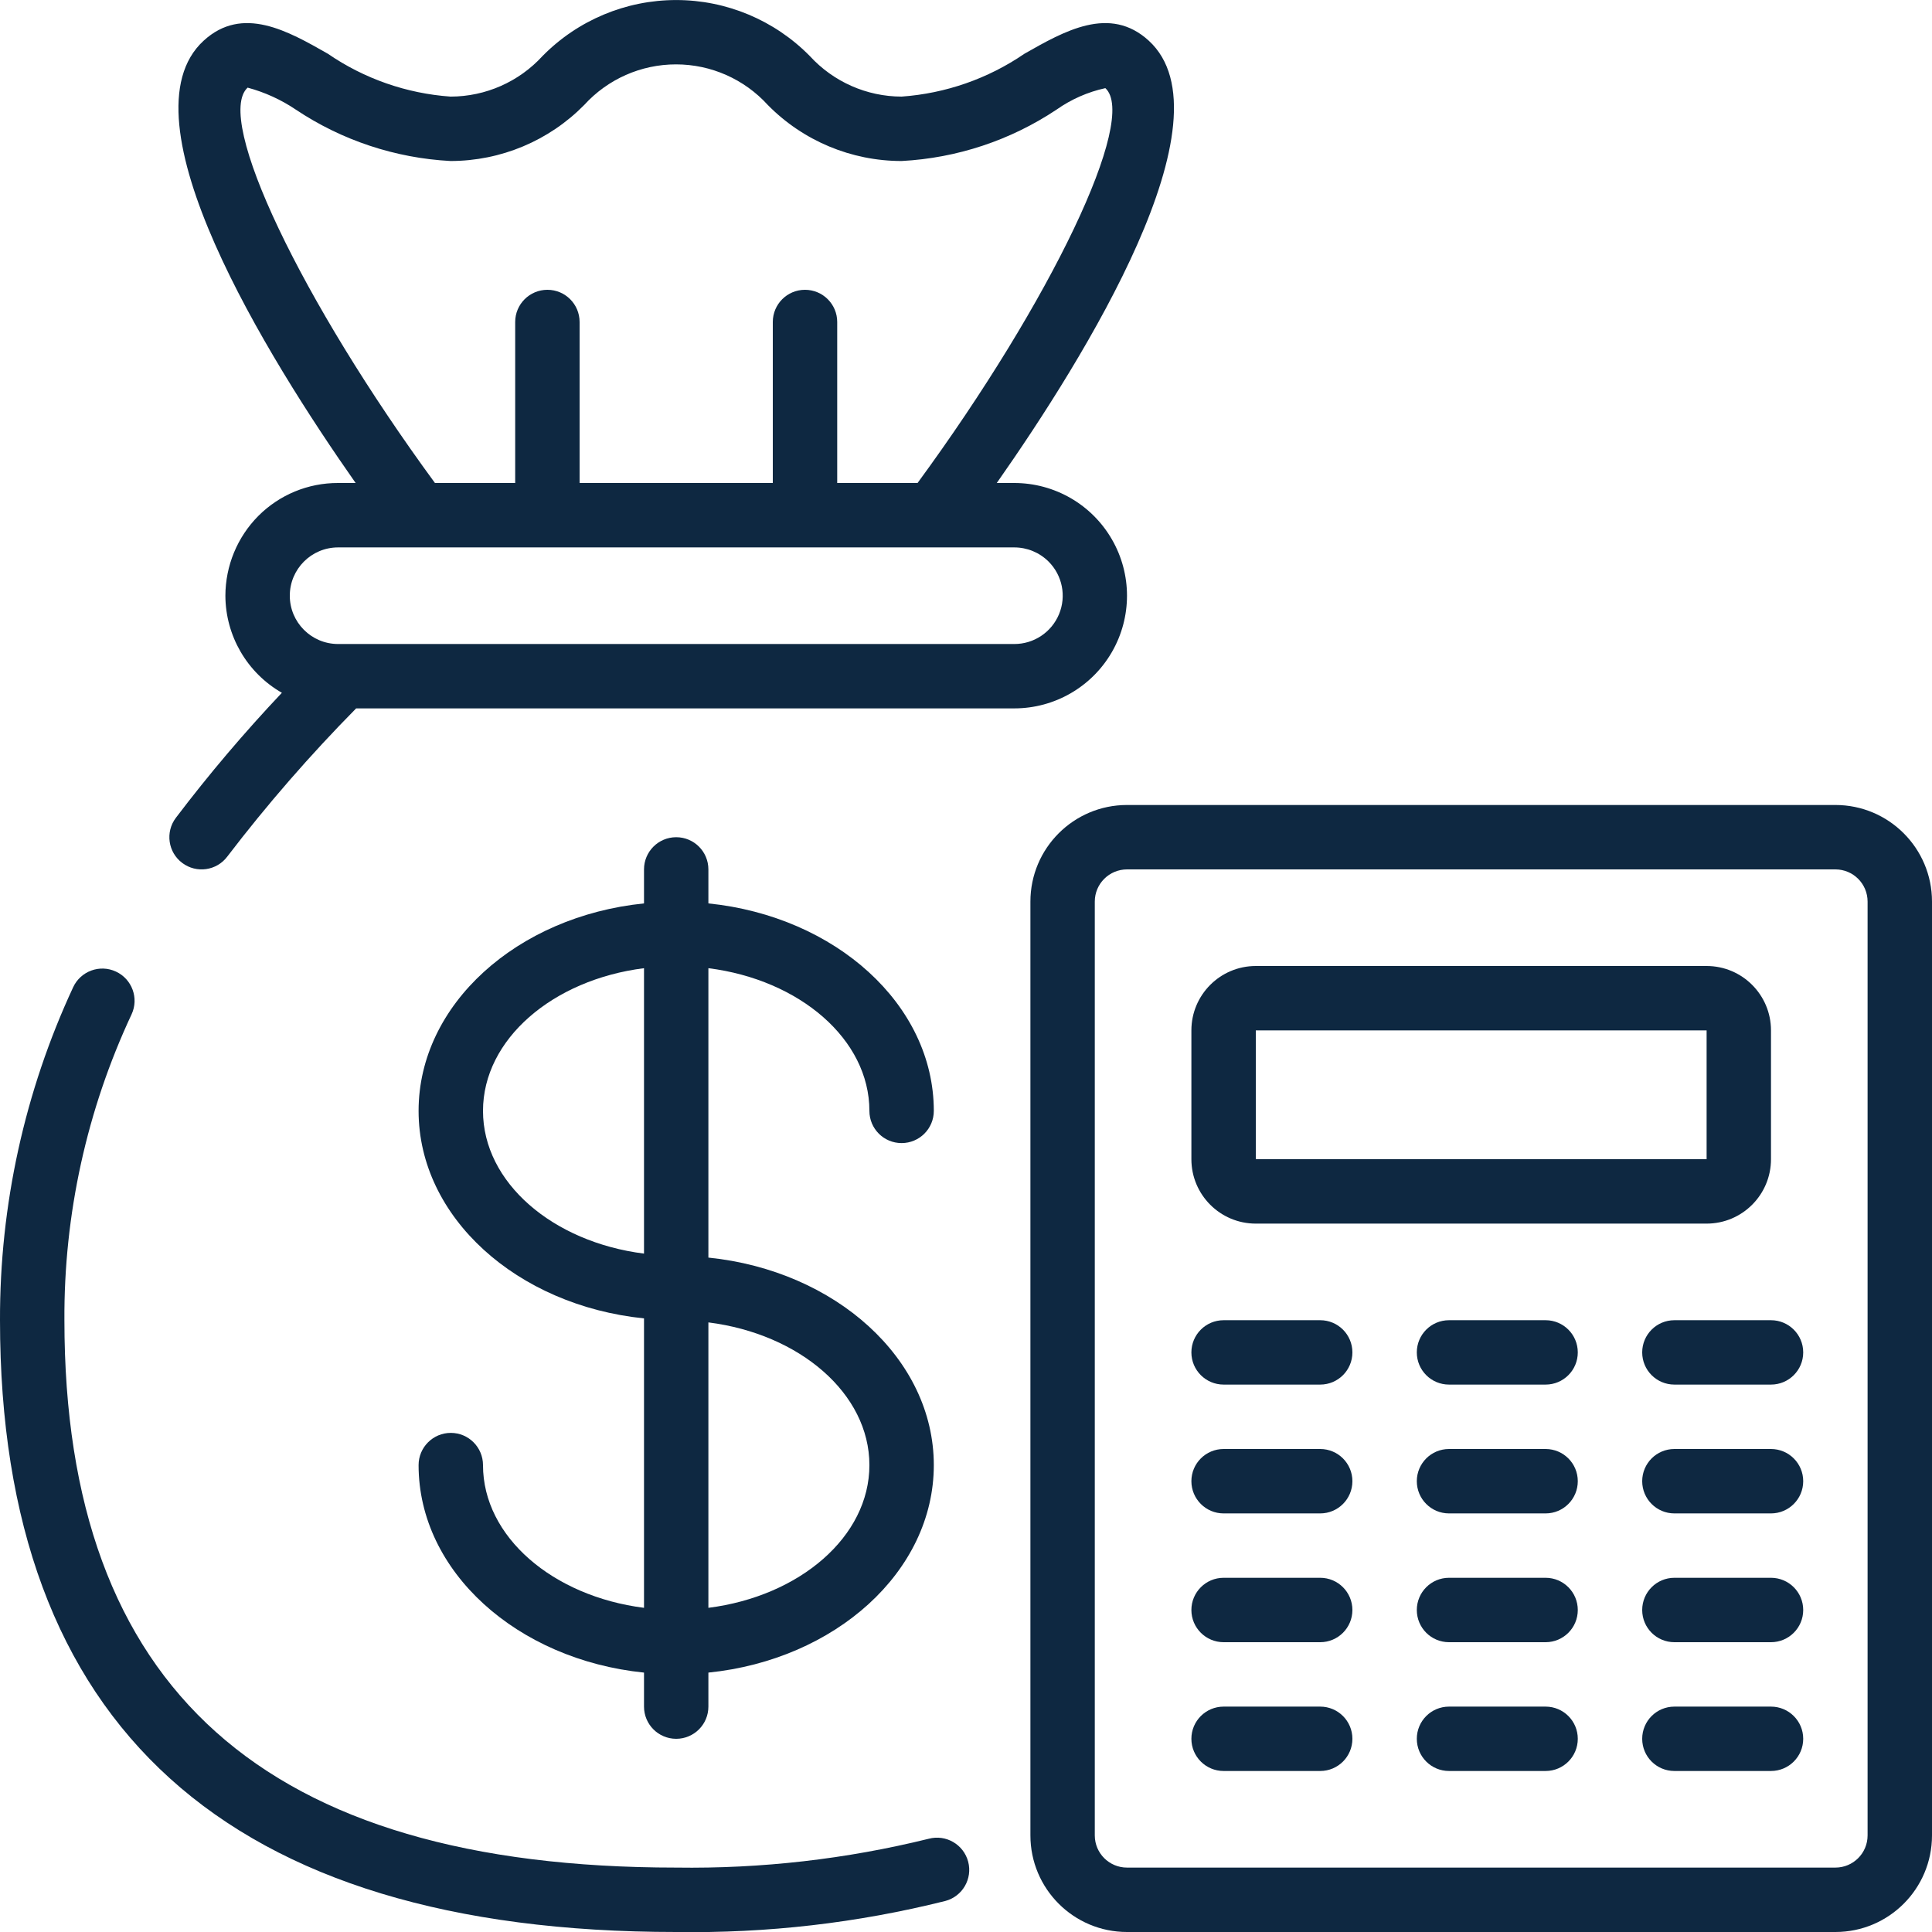 <svg width="53" height="53" xmlns="http://www.w3.org/2000/svg" xmlns:xlink="http://www.w3.org/1999/xlink" xml:space="preserve" overflow="hidden"><defs><clipPath id="clip0"><rect x="505" y="276" width="53" height="53"/></clipPath></defs><g clip-path="url(#clip0)" transform="translate(-505 -276)"><path d="M528.85 306.475C528.85 306.963 529.245 307.358 529.733 307.358 530.221 307.358 530.617 306.963 530.617 306.475 530.617 303.553 527.914 301.138 524.433 300.783L524.433 299.85C524.433 299.362 524.038 298.967 523.55 298.967 523.062 298.967 522.667 299.362 522.667 299.85L522.667 300.783C519.186 301.136 516.483 303.553 516.483 306.475 516.483 309.397 519.186 311.812 522.667 312.167L522.667 320.107C520.164 319.79 518.25 318.157 518.25 316.192 518.25 315.704 517.855 315.308 517.367 315.308 516.879 315.308 516.483 315.704 516.483 316.192 516.483 319.114 519.186 321.529 522.667 321.884L522.667 322.817C522.667 323.305 523.062 323.7 523.55 323.7 524.038 323.7 524.433 323.305 524.433 322.817L524.433 321.884C527.914 321.531 530.617 319.114 530.617 316.192 530.617 313.27 527.914 310.855 524.433 310.499L524.433 302.56C526.936 302.876 528.85 304.51 528.85 306.475ZM518.25 306.475C518.25 304.51 520.164 302.876 522.667 302.56L522.667 310.39C520.164 310.074 518.25 308.44 518.25 306.475ZM528.85 316.192C528.85 318.157 526.936 319.79 524.433 320.107L524.433 312.277C526.936 312.593 528.85 314.226 528.85 316.192Z" fill="#0E2841"/><path d="M508.18 302.653C507.738 302.447 507.212 302.64 507.007 303.082 505.677 305.943 504.992 309.062 505 312.217 505 323.353 511.241 329 523.55 329 526.037 329.039 528.519 328.753 530.932 328.149 531.404 328.024 531.684 327.54 531.559 327.069 531.433 326.597 530.95 326.317 530.478 326.442 528.212 327.001 525.884 327.267 523.55 327.233 512.257 327.233 506.767 322.321 506.767 312.217 506.751 309.317 507.381 306.451 508.61 303.825 508.815 303.383 508.622 302.858 508.18 302.653Z" fill="#0E2841"/><path d="M555.35 298.083 535.917 298.083C534.453 298.083 533.267 299.27 533.267 300.733L533.267 326.35C533.267 327.814 534.453 329 535.917 329L555.35 329C556.814 329 558 327.814 558 326.35L558 300.733C558 299.27 556.814 298.083 555.35 298.083ZM556.233 326.35C556.233 326.838 555.838 327.233 555.35 327.233L535.917 327.233C535.429 327.233 535.033 326.838 535.033 326.35L535.033 300.733C535.033 300.245 535.429 299.85 535.917 299.85L555.35 299.85C555.838 299.85 556.233 300.245 556.233 300.733Z" fill="#0E2841"/><path d="M539.45 309.567 551.817 309.567C552.792 309.567 553.583 308.776 553.583 307.8L553.583 304.267C553.583 303.291 552.792 302.5 551.817 302.5L539.45 302.5C538.474 302.5 537.683 303.291 537.683 304.267L537.683 307.8C537.683 308.776 538.474 309.567 539.45 309.567ZM539.45 304.267 551.817 304.267 551.817 307.8 539.45 307.8Z" fill="#0E2841"/><path d="M541.217 312.217 538.567 312.217C538.079 312.217 537.683 312.612 537.683 313.1 537.683 313.588 538.079 313.983 538.567 313.983L541.217 313.983C541.705 313.983 542.1 313.588 542.1 313.1 542.1 312.612 541.705 312.217 541.217 312.217Z" fill="#0E2841"/><path d="M541.217 315.75 538.567 315.75C538.079 315.75 537.683 316.145 537.683 316.633 537.683 317.121 538.079 317.517 538.567 317.517L541.217 317.517C541.705 317.517 542.1 317.121 542.1 316.633 542.1 316.145 541.705 315.75 541.217 315.75Z" fill="#0E2841"/><path d="M541.217 319.283 538.567 319.283C538.079 319.283 537.683 319.679 537.683 320.167 537.683 320.655 538.079 321.05 538.567 321.05L541.217 321.05C541.705 321.05 542.1 320.655 542.1 320.167 542.1 319.679 541.705 319.283 541.217 319.283Z" fill="#0E2841"/><path d="M541.217 322.817 538.567 322.817C538.079 322.817 537.683 323.212 537.683 323.7 537.683 324.188 538.079 324.583 538.567 324.583L541.217 324.583C541.705 324.583 542.1 324.188 542.1 323.7 542.1 323.212 541.705 322.817 541.217 322.817Z" fill="#0E2841"/><path d="M547.4 312.217 544.75 312.217C544.262 312.217 543.867 312.612 543.867 313.1 543.867 313.588 544.262 313.983 544.75 313.983L547.4 313.983C547.888 313.983 548.283 313.588 548.283 313.1 548.283 312.612 547.888 312.217 547.4 312.217Z" fill="#0E2841"/><path d="M547.4 315.75 544.75 315.75C544.262 315.75 543.867 316.145 543.867 316.633 543.867 317.121 544.262 317.517 544.75 317.517L547.4 317.517C547.888 317.517 548.283 317.121 548.283 316.633 548.283 316.145 547.888 315.75 547.4 315.75Z" fill="#0E2841"/><path d="M547.4 319.283 544.75 319.283C544.262 319.283 543.867 319.679 543.867 320.167 543.867 320.655 544.262 321.05 544.75 321.05L547.4 321.05C547.888 321.05 548.283 320.655 548.283 320.167 548.283 319.679 547.888 319.283 547.4 319.283Z" fill="#0E2841"/><path d="M547.4 322.817 544.75 322.817C544.262 322.817 543.867 323.212 543.867 323.7 543.867 324.188 544.262 324.583 544.75 324.583L547.4 324.583C547.888 324.583 548.283 324.188 548.283 323.7 548.283 323.212 547.888 322.817 547.4 322.817Z" fill="#0E2841"/><path d="M553.583 312.217 550.933 312.217C550.445 312.217 550.05 312.612 550.05 313.1 550.05 313.588 550.445 313.983 550.933 313.983L553.583 313.983C554.071 313.983 554.467 313.588 554.467 313.1 554.467 312.612 554.071 312.217 553.583 312.217Z" fill="#0E2841"/><path d="M553.583 315.75 550.933 315.75C550.445 315.75 550.05 316.145 550.05 316.633 550.05 317.121 550.445 317.517 550.933 317.517L553.583 317.517C554.071 317.517 554.467 317.121 554.467 316.633 554.467 316.145 554.071 315.75 553.583 315.75Z" fill="#0E2841"/><path d="M553.583 319.283 550.933 319.283C550.445 319.283 550.05 319.679 550.05 320.167 550.05 320.655 550.445 321.05 550.933 321.05L553.583 321.05C554.071 321.05 554.467 320.655 554.467 320.167 554.467 319.679 554.071 319.283 553.583 319.283Z" fill="#0E2841"/><path d="M553.583 322.817 550.933 322.817C550.445 322.817 550.05 323.212 550.05 323.7 550.05 324.188 550.445 324.583 550.933 324.583L553.583 324.583C554.071 324.583 554.467 324.188 554.467 323.7 554.467 323.212 554.071 322.817 553.583 322.817Z" fill="#0E2841"/><path d="M510.587 277.116C508.261 279.246 512.348 285.818 514.756 289.25L514.275 289.25C513.454 289.247 512.667 289.572 512.087 290.153 511.509 290.735 511.185 291.521 511.183 292.342 511.187 293.442 511.778 294.458 512.733 295.005 511.702 296.095 510.73 297.241 509.823 298.437 509.53 298.827 509.609 299.381 510 299.673 510.39 299.966 510.944 299.887 511.236 299.497 512.327 298.069 513.508 296.712 514.77 295.433L532.825 295.433C533.93 295.433 534.95 294.844 535.502 293.888 536.055 292.931 536.055 291.752 535.502 290.796 534.95 289.839 533.93 289.25 532.825 289.25L532.344 289.25C534.752 285.818 538.838 279.247 536.514 277.116 535.445 276.137 534.199 276.851 533.102 277.475 532.103 278.159 530.94 278.564 529.733 278.65 528.775 278.648 527.862 278.244 527.215 277.537 526.248 276.554 524.928 276.001 523.549 276.001 522.171 276.001 520.85 276.554 519.883 277.537 519.236 278.245 518.32 278.649 517.36 278.65 516.154 278.565 514.992 278.16 513.995 277.475 512.898 276.849 511.653 276.138 510.587 277.116ZM533.764 291.404C534.144 291.783 534.258 292.354 534.052 292.849 533.846 293.345 533.362 293.668 532.825 293.667L514.275 293.667C513.543 293.667 512.95 293.073 512.95 292.342 512.95 291.61 513.543 291.017 514.275 291.017L532.825 291.017C533.177 291.017 533.514 291.156 533.764 291.404ZM517.36 280.417C518.739 280.416 520.061 279.862 521.027 278.879 521.672 278.17 522.586 277.766 523.545 277.766 524.503 277.766 525.417 278.17 526.062 278.879 527.03 279.863 528.353 280.417 529.733 280.417 531.25 280.337 532.717 279.851 533.981 279.009 534.385 278.724 534.841 278.523 535.323 278.418 536.229 279.248 533.834 284.256 530.171 289.25L527.967 289.25 527.967 284.833C527.967 284.345 527.571 283.95 527.083 283.95 526.595 283.95 526.2 284.345 526.2 284.833L526.2 289.25 520.9 289.25 520.9 284.833C520.9 284.345 520.505 283.95 520.017 283.95 519.529 283.95 519.133 284.345 519.133 284.833L519.133 289.25 516.932 289.25C513.27 284.256 510.874 279.248 511.793 278.404 512.265 278.531 512.713 278.735 513.118 279.009 514.38 279.851 515.845 280.337 517.36 280.417Z" fill="#0E2841"/></g></svg>